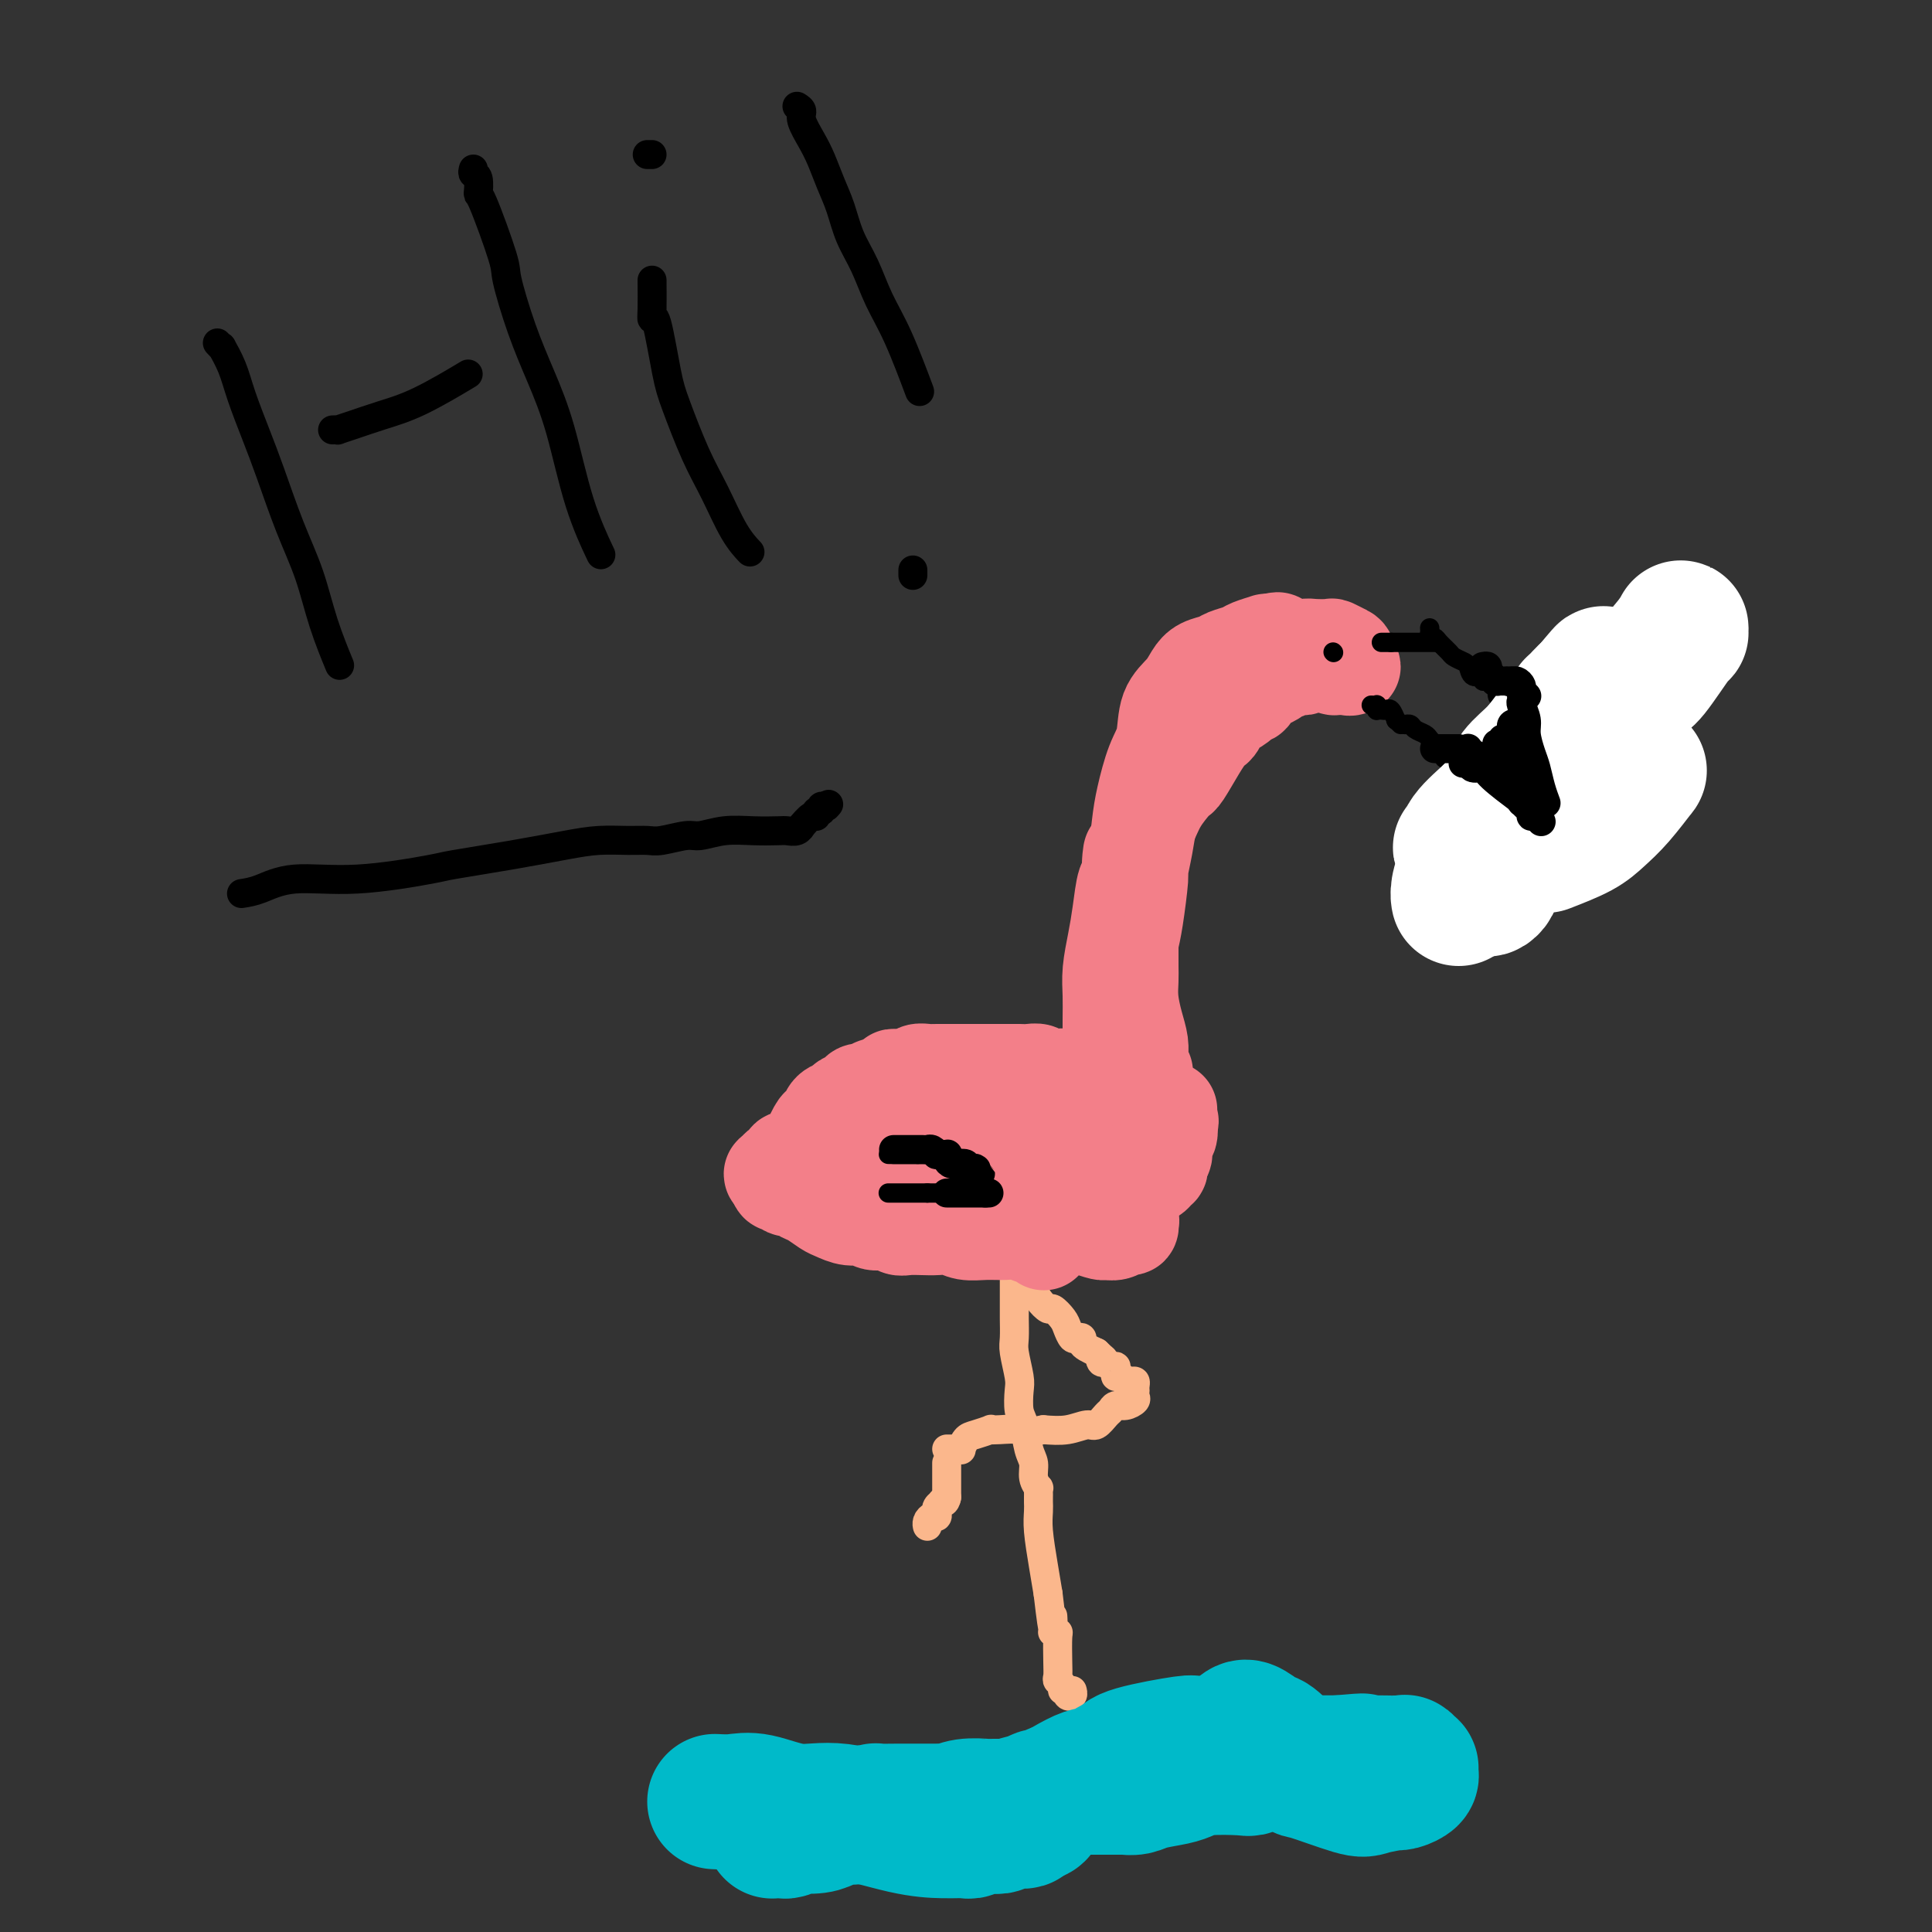 <svg viewBox='0 0 400 400' version='1.1' xmlns='http://www.w3.org/2000/svg' xmlns:xlink='http://www.w3.org/1999/xlink'><rect x="0" y="0" width="400" height="400" fill="#333333" stroke="none"/><g fill='none' stroke='#FBB78C' stroke-width='6' stroke-linecap='round' stroke-linejoin='round'><path d='M210,264c0.000,0.414 0.000,0.828 0,1c-0.000,0.172 -0.001,0.102 0,1c0.001,0.898 0.004,2.765 0,4c-0.004,1.235 -0.015,1.837 0,3c0.015,1.163 0.056,2.885 0,4c-0.056,1.115 -0.208,1.622 0,3c0.208,1.378 0.776,3.625 1,5c0.224,1.375 0.102,1.876 0,3c-0.102,1.124 -0.186,2.871 0,4c0.186,1.129 0.642,1.641 1,3c0.358,1.359 0.618,3.565 1,5c0.382,1.435 0.887,2.100 1,3c0.113,0.900 -0.166,2.034 0,3c0.166,0.966 0.776,1.764 1,2c0.224,0.236 0.060,-0.089 0,0c-0.060,0.089 -0.017,0.594 0,1c0.017,0.406 0.007,0.715 0,1c-0.007,0.285 -0.013,0.546 0,1c0.013,0.454 0.045,1.101 0,2c-0.045,0.899 -0.166,2.050 0,4c0.166,1.950 0.619,4.700 1,7c0.381,2.300 0.691,4.150 1,6'/><path d='M217,330c1.305,11.237 1.068,6.331 1,5c-0.068,-1.331 0.034,0.913 0,2c-0.034,1.087 -0.205,1.016 0,1c0.205,-0.016 0.786,0.023 1,0c0.214,-0.023 0.061,-0.109 0,1c-0.061,1.109 -0.032,3.411 0,5c0.032,1.589 0.065,2.463 0,3c-0.065,0.537 -0.229,0.736 0,1c0.229,0.264 0.850,0.594 1,1c0.150,0.406 -0.170,0.890 0,1c0.170,0.110 0.830,-0.153 1,0c0.170,0.153 -0.150,0.721 0,1c0.150,0.279 0.771,0.267 1,0c0.229,-0.267 0.065,-0.791 0,-1c-0.065,-0.209 -0.033,-0.105 0,0'/><path d='M214,267c-0.057,-0.162 -0.114,-0.325 0,0c0.114,0.325 0.398,1.136 1,2c0.602,0.864 1.523,1.780 2,2c0.477,0.220 0.509,-0.256 1,0c0.491,0.256 1.442,1.245 2,2c0.558,0.755 0.723,1.277 1,2c0.277,0.723 0.665,1.647 1,2c0.335,0.353 0.617,0.136 1,0c0.383,-0.136 0.865,-0.191 1,0c0.135,0.191 -0.079,0.628 0,1c0.079,0.372 0.451,0.678 1,1c0.549,0.322 1.274,0.661 2,1'/><path d='M227,280c2.251,2.173 1.377,1.104 1,1c-0.377,-0.104 -0.259,0.756 0,1c0.259,0.244 0.658,-0.128 1,0c0.342,0.128 0.627,0.756 1,1c0.373,0.244 0.835,0.103 1,0c0.165,-0.103 0.034,-0.167 0,0c-0.034,0.167 0.029,0.567 0,1c-0.029,0.433 -0.148,0.901 0,1c0.148,0.099 0.565,-0.170 1,0c0.435,0.170 0.887,0.780 1,1c0.113,0.220 -0.113,0.048 0,0c0.113,-0.048 0.566,0.026 1,0c0.434,-0.026 0.848,-0.151 1,0c0.152,0.151 0.040,0.579 0,1c-0.040,0.421 -0.009,0.833 0,1c0.009,0.167 -0.003,0.087 0,0c0.003,-0.087 0.022,-0.182 0,0c-0.022,0.182 -0.086,0.641 0,1c0.086,0.359 0.322,0.620 0,1c-0.322,0.380 -1.203,0.880 -2,1c-0.797,0.120 -1.510,-0.141 -2,0c-0.490,0.141 -0.755,0.682 -1,1c-0.245,0.318 -0.469,0.411 -1,1c-0.531,0.589 -1.369,1.673 -2,2c-0.631,0.327 -1.054,-0.104 -2,0c-0.946,0.104 -2.413,0.744 -4,1c-1.587,0.256 -3.293,0.128 -5,0'/><path d='M216,296c-3.555,0.775 -3.943,0.211 -5,0c-1.057,-0.211 -2.783,-0.069 -4,0c-1.217,0.069 -1.924,0.064 -2,0c-0.076,-0.064 0.478,-0.189 0,0c-0.478,0.189 -1.987,0.692 -3,1c-1.013,0.308 -1.528,0.422 -2,1c-0.472,0.578 -0.901,1.619 -1,2c-0.099,0.381 0.131,0.102 0,0c-0.131,-0.102 -0.624,-0.027 -1,0c-0.376,0.027 -0.637,0.007 -1,0c-0.363,-0.007 -0.829,-0.002 -1,0c-0.171,0.002 -0.046,0.001 0,0c0.046,-0.001 0.013,-0.000 0,0c-0.013,0.000 -0.007,0.000 0,0'/></g>
<g fill='none' stroke='#00BAC9' stroke-width='28' stroke-linecap='round' stroke-linejoin='round'><path d='M148,373c1.318,0.067 2.636,0.133 4,0c1.364,-0.133 2.774,-0.466 5,0c2.226,0.466 5.268,1.733 8,2c2.732,0.267 5.153,-0.464 9,0c3.847,0.464 9.121,2.124 13,3c3.879,0.876 6.364,0.967 8,1c1.636,0.033 2.425,0.009 3,0c0.575,-0.009 0.938,-0.003 1,0c0.062,0.003 -0.176,0.002 0,0c0.176,-0.002 0.766,-0.004 1,0c0.234,0.004 0.111,0.015 0,0c-0.111,-0.015 -0.209,-0.055 0,0c0.209,0.055 0.726,0.207 1,0c0.274,-0.207 0.305,-0.772 1,-1c0.695,-0.228 2.052,-0.117 3,0c0.948,0.117 1.486,0.241 2,0c0.514,-0.241 1.004,-0.848 2,-1c0.996,-0.152 2.499,0.151 3,0c0.501,-0.151 0.000,-0.758 0,-1c-0.000,-0.242 0.500,-0.121 1,0'/><path d='M213,376c3.012,-0.702 1.543,-0.958 1,-1c-0.543,-0.042 -0.161,0.129 0,0c0.161,-0.129 0.102,-0.556 0,-1c-0.102,-0.444 -0.247,-0.903 0,-1c0.247,-0.097 0.885,0.167 1,0c0.115,-0.167 -0.294,-0.767 0,-1c0.294,-0.233 1.289,-0.101 2,0c0.711,0.101 1.136,0.171 1,0c-0.136,-0.171 -0.833,-0.582 0,-1c0.833,-0.418 3.195,-0.844 4,-1c0.805,-0.156 0.053,-0.042 0,0c-0.053,0.042 0.591,0.011 1,0c0.409,-0.011 0.581,-0.003 1,0c0.419,0.003 1.083,0.001 2,0c0.917,-0.001 2.087,-0.000 3,0c0.913,0.000 1.571,0.001 2,0c0.429,-0.001 0.630,-0.003 1,0c0.370,0.003 0.911,0.012 1,0c0.089,-0.012 -0.272,-0.044 0,0c0.272,0.044 1.177,0.166 2,0c0.823,-0.166 1.562,-0.619 3,-1c1.438,-0.381 3.574,-0.690 5,-1c1.426,-0.310 2.140,-0.623 3,-1c0.860,-0.377 1.864,-0.819 4,-1c2.136,-0.181 5.404,-0.101 7,0c1.596,0.101 1.519,0.223 2,0c0.481,-0.223 1.521,-0.792 3,-1c1.479,-0.208 3.396,-0.056 5,0c1.604,0.056 2.893,0.015 4,0c1.107,-0.015 2.030,-0.004 3,0c0.970,0.004 1.985,0.002 3,0'/><path d='M277,365c8.894,-0.774 3.629,-0.207 2,0c-1.629,0.207 0.376,0.056 1,0c0.624,-0.056 -0.135,-0.016 0,0c0.135,0.016 1.164,0.008 2,0c0.836,-0.008 1.478,-0.017 3,0c1.522,0.017 3.924,0.060 5,0c1.076,-0.060 0.826,-0.224 1,0c0.174,0.224 0.773,0.834 1,1c0.227,0.166 0.084,-0.113 0,0c-0.084,0.113 -0.109,0.618 0,1c0.109,0.382 0.352,0.641 0,1c-0.352,0.359 -1.298,0.817 -2,1c-0.702,0.183 -1.160,0.090 -1,0c0.160,-0.090 0.937,-0.177 0,0c-0.937,0.177 -3.589,0.617 -5,1c-1.411,0.383 -1.580,0.707 -4,0c-2.420,-0.707 -7.089,-2.445 -9,-3c-1.911,-0.555 -1.064,0.074 -2,-1c-0.936,-1.074 -3.655,-3.850 -5,-5c-1.345,-1.150 -1.317,-0.673 -2,-1c-0.683,-0.327 -2.079,-1.457 -3,-2c-0.921,-0.543 -1.368,-0.498 -2,0c-0.632,0.498 -1.449,1.450 -2,2c-0.551,0.550 -0.835,0.698 -1,1c-0.165,0.302 -0.210,0.759 -1,1c-0.790,0.241 -2.323,0.267 -3,0c-0.677,-0.267 -0.496,-0.826 -1,-1c-0.504,-0.174 -1.692,0.036 -2,0c-0.308,-0.036 0.263,-0.317 -2,0c-2.263,0.317 -7.361,1.234 -10,2c-2.639,0.766 -2.820,1.383 -3,2'/><path d='M232,365c-4.344,1.321 -1.702,1.125 -1,1c0.702,-0.125 -0.534,-0.177 -1,0c-0.466,0.177 -0.163,0.583 0,1c0.163,0.417 0.184,0.845 0,1c-0.184,0.155 -0.574,0.036 -1,0c-0.426,-0.036 -0.890,0.009 -1,0c-0.110,-0.009 0.132,-0.074 0,0c-0.132,0.074 -0.639,0.286 -1,0c-0.361,-0.286 -0.576,-1.072 -3,0c-2.424,1.072 -7.059,4.000 -9,5c-1.941,1.000 -1.190,0.072 -2,0c-0.810,-0.072 -3.182,0.713 -4,1c-0.818,0.287 -0.083,0.077 0,0c0.083,-0.077 -0.486,-0.020 -1,0c-0.514,0.020 -0.973,0.004 -1,0c-0.027,-0.004 0.378,0.003 0,0c-0.378,-0.003 -1.539,-0.015 -2,0c-0.461,0.015 -0.223,0.057 -1,0c-0.777,-0.057 -2.571,-0.211 -4,0c-1.429,0.211 -2.493,0.789 -3,1c-0.507,0.211 -0.457,0.057 -1,0c-0.543,-0.057 -1.680,-0.015 -2,0c-0.320,0.015 0.177,0.004 0,0c-0.177,-0.004 -1.027,-0.002 -2,0c-0.973,0.002 -2.070,0.003 -3,0c-0.930,-0.003 -1.693,-0.011 -3,0c-1.307,0.011 -3.160,0.041 -4,0c-0.840,-0.041 -0.669,-0.155 -1,0c-0.331,0.155 -1.166,0.577 -2,1'/><path d='M179,376c-5.791,0.464 -2.270,0.124 -1,0c1.270,-0.124 0.289,-0.030 0,0c-0.289,0.030 0.115,-0.002 0,0c-0.115,0.002 -0.750,0.039 -1,0c-0.250,-0.039 -0.114,-0.155 -1,0c-0.886,0.155 -2.794,0.581 -4,1c-1.206,0.419 -1.710,0.830 -3,1c-1.290,0.170 -3.368,0.098 -4,0c-0.632,-0.098 0.181,-0.223 0,0c-0.181,0.223 -1.355,0.792 -2,1c-0.645,0.208 -0.760,0.053 -1,0c-0.240,-0.053 -0.604,-0.004 -1,0c-0.396,0.004 -0.824,-0.038 -1,0c-0.176,0.038 -0.099,0.154 0,0c0.099,-0.154 0.219,-0.580 0,-1c-0.219,-0.420 -0.777,-0.834 -1,-1c-0.223,-0.166 -0.112,-0.083 0,0'/></g>
<g fill='none' stroke='#FBB78C' stroke-width='6' stroke-linecap='round' stroke-linejoin='round'><path d='M196,303c0.000,-0.120 0.000,-0.239 0,0c0.000,0.239 0.000,0.837 0,1c0.000,0.163 0.000,-0.110 0,0c0.000,0.110 0.000,0.604 0,1c0.000,0.396 0.000,0.694 0,1c0.000,0.306 0.000,0.621 0,1c0.000,0.379 0.000,0.823 0,1c0.000,0.177 0.000,0.089 0,0c0.000,-0.089 0.000,-0.178 0,0c0.000,0.178 0.000,0.622 0,1c0.000,0.378 0.000,0.689 0,1'/><path d='M196,310c-0.243,1.321 -0.850,1.125 -1,1c-0.150,-0.125 0.156,-0.178 0,0c-0.156,0.178 -0.773,0.588 -1,1c-0.227,0.412 -0.064,0.828 0,1c0.064,0.172 0.027,0.101 0,0c-0.027,-0.101 -0.046,-0.234 0,0c0.046,0.234 0.156,0.833 0,1c-0.156,0.167 -0.578,-0.100 -1,0c-0.422,0.100 -0.844,0.565 -1,1c-0.156,0.435 -0.044,0.838 0,1c0.044,0.162 0.022,0.081 0,0'/></g>
<g fill='none' stroke='#F37F89' stroke-width='20' stroke-linecap='round' stroke-linejoin='round'><path d='M216,257c0.103,0.121 0.205,0.243 0,0c-0.205,-0.243 -0.718,-0.850 -1,-1c-0.282,-0.150 -0.333,0.157 -1,0c-0.667,-0.157 -1.949,-0.778 -3,-1c-1.051,-0.222 -1.870,-0.045 -3,0c-1.130,0.045 -2.571,-0.040 -4,0c-1.429,0.040 -2.848,0.207 -4,0c-1.152,-0.207 -2.038,-0.786 -3,-1c-0.962,-0.214 -2.000,-0.061 -3,0c-1.000,0.061 -1.963,0.032 -3,0c-1.037,-0.032 -2.150,-0.065 -3,0c-0.850,0.065 -1.438,0.229 -2,0c-0.562,-0.229 -1.099,-0.849 -2,-1c-0.901,-0.151 -2.166,0.168 -3,0c-0.834,-0.168 -1.238,-0.822 -2,-1c-0.762,-0.178 -1.882,0.121 -3,0c-1.118,-0.121 -2.235,-0.664 -3,-1c-0.765,-0.336 -1.179,-0.467 -2,-1c-0.821,-0.533 -2.047,-1.467 -3,-2c-0.953,-0.533 -1.631,-0.665 -2,-1c-0.369,-0.335 -0.428,-0.873 -1,-1c-0.572,-0.127 -1.656,0.159 -2,0c-0.344,-0.159 0.051,-0.761 0,-1c-0.051,-0.239 -0.550,-0.116 -1,0c-0.450,0.116 -0.852,0.223 -1,0c-0.148,-0.223 -0.042,-0.778 0,-1c0.042,-0.222 0.021,-0.111 0,0'/><path d='M161,244c-2.303,-1.405 -0.561,-0.916 0,-1c0.561,-0.084 -0.060,-0.739 0,-1c0.060,-0.261 0.800,-0.126 1,0c0.200,0.126 -0.138,0.244 0,0c0.138,-0.244 0.754,-0.850 1,-1c0.246,-0.150 0.122,0.156 0,0c-0.122,-0.156 -0.244,-0.773 0,-1c0.244,-0.227 0.853,-0.065 1,0c0.147,0.065 -0.169,0.031 0,0c0.169,-0.031 0.823,-0.061 1,0c0.177,0.061 -0.121,0.213 0,0c0.121,-0.213 0.663,-0.791 1,-1c0.337,-0.209 0.470,-0.049 1,-1c0.530,-0.951 1.455,-3.014 2,-4c0.545,-0.986 0.708,-0.894 1,-1c0.292,-0.106 0.712,-0.409 1,-1c0.288,-0.591 0.443,-1.469 1,-2c0.557,-0.531 1.515,-0.716 2,-1c0.485,-0.284 0.497,-0.669 1,-1c0.503,-0.331 1.496,-0.610 2,-1c0.504,-0.390 0.519,-0.892 1,-1c0.481,-0.108 1.428,0.177 2,0c0.572,-0.177 0.769,-0.817 1,-1c0.231,-0.183 0.494,0.091 1,0c0.506,-0.091 1.253,-0.545 2,-1'/><path d='M184,224c1.721,-1.001 1.023,-1.004 1,-1c-0.023,0.004 0.627,0.015 1,0c0.373,-0.015 0.467,-0.057 1,0c0.533,0.057 1.504,0.211 2,0c0.496,-0.211 0.518,-0.789 1,-1c0.482,-0.211 1.425,-0.057 2,0c0.575,0.057 0.783,0.015 1,0c0.217,-0.015 0.442,-0.004 1,0c0.558,0.004 1.449,0.001 2,0c0.551,-0.001 0.762,-0.000 1,0c0.238,0.000 0.501,0.000 1,0c0.499,-0.000 1.232,-0.000 2,0c0.768,0.000 1.572,0.000 2,0c0.428,-0.000 0.482,-0.000 1,0c0.518,0.000 1.501,0.000 2,0c0.499,-0.000 0.514,-0.000 1,0c0.486,0.000 1.442,0.000 2,0c0.558,-0.000 0.716,-0.001 1,0c0.284,0.001 0.692,0.004 1,0c0.308,-0.004 0.516,-0.015 1,0c0.484,0.015 1.246,0.057 2,0c0.754,-0.057 1.501,-0.212 2,0c0.499,0.212 0.748,0.793 1,1c0.252,0.207 0.505,0.040 1,0c0.495,-0.040 1.231,0.046 2,0c0.769,-0.046 1.571,-0.223 2,0c0.429,0.223 0.485,0.847 1,1c0.515,0.153 1.489,-0.165 2,0c0.511,0.165 0.561,0.814 1,1c0.439,0.186 1.268,-0.090 2,0c0.732,0.090 1.366,0.545 2,1'/><path d='M229,226c2.832,0.571 1.910,-0.003 2,0c0.090,0.003 1.190,0.582 2,1c0.810,0.418 1.331,0.675 2,1c0.669,0.325 1.486,0.717 2,1c0.514,0.283 0.726,0.457 1,1c0.274,0.543 0.609,1.454 1,2c0.391,0.546 0.837,0.727 1,1c0.163,0.273 0.044,0.636 0,1c-0.044,0.364 -0.012,0.727 0,1c0.012,0.273 0.003,0.454 0,1c-0.003,0.546 0.000,1.457 0,2c-0.000,0.543 -0.004,0.719 0,1c0.004,0.281 0.017,0.666 0,1c-0.017,0.334 -0.064,0.615 0,1c0.064,0.385 0.240,0.874 0,1c-0.240,0.126 -0.895,-0.110 -1,0c-0.105,0.110 0.338,0.565 0,1c-0.338,0.435 -1.459,0.848 -2,1c-0.541,0.152 -0.501,0.041 -1,0c-0.499,-0.041 -1.536,-0.012 -2,0c-0.464,0.012 -0.355,0.007 -1,0c-0.645,-0.007 -2.045,-0.016 -3,0c-0.955,0.016 -1.466,0.057 -2,0c-0.534,-0.057 -1.091,-0.211 -2,0c-0.909,0.211 -2.172,0.789 -3,1c-0.828,0.211 -1.223,0.057 -2,0c-0.777,-0.057 -1.938,-0.015 -3,0c-1.062,0.015 -2.027,0.004 -3,0c-0.973,-0.004 -1.954,-0.001 -3,0c-1.046,0.001 -2.156,0.000 -3,0c-0.844,-0.000 -1.422,-0.000 -2,0'/><path d='M207,245c-5.241,0.159 -3.343,0.056 -3,0c0.343,-0.056 -0.867,-0.067 -2,0c-1.133,0.067 -2.187,0.210 -3,0c-0.813,-0.210 -1.383,-0.774 -2,-1c-0.617,-0.226 -1.279,-0.113 -2,0c-0.721,0.113 -1.499,0.226 -2,0c-0.501,-0.226 -0.726,-0.793 -1,-1c-0.274,-0.207 -0.599,-0.056 -1,0c-0.401,0.056 -0.878,0.016 -1,0c-0.122,-0.016 0.112,-0.008 0,0c-0.112,0.008 -0.569,0.016 -1,0c-0.431,-0.016 -0.837,-0.056 -1,0c-0.163,0.056 -0.085,0.208 0,0c0.085,-0.208 0.176,-0.778 0,-1c-0.176,-0.222 -0.620,-0.098 -1,0c-0.380,0.098 -0.695,0.171 -1,0c-0.305,-0.171 -0.601,-0.585 -1,-1c-0.399,-0.415 -0.903,-0.831 -1,-1c-0.097,-0.169 0.213,-0.090 0,0c-0.213,0.090 -0.949,0.190 -1,0c-0.051,-0.190 0.584,-0.669 1,-1c0.416,-0.331 0.612,-0.512 1,-1c0.388,-0.488 0.968,-1.282 2,-2c1.032,-0.718 2.516,-1.359 4,-2'/><path d='M191,234c1.575,-1.126 2.012,-0.940 3,-1c0.988,-0.060 2.526,-0.367 4,-1c1.474,-0.633 2.883,-1.592 4,-2c1.117,-0.408 1.941,-0.264 3,0c1.059,0.264 2.354,0.649 4,1c1.646,0.351 3.644,0.669 5,1c1.356,0.331 2.069,0.676 3,1c0.931,0.324 2.080,0.626 3,1c0.920,0.374 1.609,0.818 2,1c0.391,0.182 0.482,0.101 1,0c0.518,-0.101 1.463,-0.220 2,0c0.537,0.220 0.665,0.781 1,1c0.335,0.219 0.878,0.097 1,0c0.122,-0.097 -0.175,-0.168 0,0c0.175,0.168 0.823,0.574 1,1c0.177,0.426 -0.117,0.870 0,1c0.117,0.130 0.644,-0.056 1,0c0.356,0.056 0.540,0.354 1,2c0.460,1.646 1.196,4.641 2,7c0.804,2.359 1.677,4.081 2,5c0.323,0.919 0.095,1.035 0,1c-0.095,-0.035 -0.057,-0.220 0,0c0.057,0.220 0.133,0.844 0,1c-0.133,0.156 -0.476,-0.157 -1,0c-0.524,0.157 -1.228,0.785 -2,1c-0.772,0.215 -1.611,0.016 -2,0c-0.389,-0.016 -0.328,0.150 -1,0c-0.672,-0.150 -2.077,-0.618 -3,-1c-0.923,-0.382 -1.364,-0.680 -2,-1c-0.636,-0.320 -1.467,-0.663 -2,-1c-0.533,-0.337 -0.766,-0.669 -1,-1'/><path d='M220,251c-1.702,-0.558 -1.958,0.048 -2,0c-0.042,-0.048 0.129,-0.749 0,-1c-0.129,-0.251 -0.559,-0.054 -1,0c-0.441,0.054 -0.893,-0.037 -1,0c-0.107,0.037 0.130,0.202 0,0c-0.130,-0.202 -0.627,-0.772 -1,-1c-0.373,-0.228 -0.621,-0.114 -1,0c-0.379,0.114 -0.889,0.227 -1,0c-0.111,-0.227 0.176,-0.793 0,-1c-0.176,-0.207 -0.814,-0.055 -1,0c-0.186,0.055 0.082,0.012 0,0c-0.082,-0.012 -0.514,0.008 0,0c0.514,-0.008 1.974,-0.044 3,0c1.026,0.044 1.619,0.166 2,0c0.381,-0.166 0.552,-0.622 2,-1c1.448,-0.378 4.175,-0.678 6,-1c1.825,-0.322 2.748,-0.665 3,-1c0.252,-0.335 -0.168,-0.663 1,-1c1.168,-0.337 3.923,-0.682 5,-1c1.077,-0.318 0.475,-0.609 1,-1c0.525,-0.391 2.178,-0.881 3,-1c0.822,-0.119 0.812,0.134 1,0c0.188,-0.134 0.572,-0.655 1,-1c0.428,-0.345 0.898,-0.515 1,-1c0.102,-0.485 -0.165,-1.284 0,-2c0.165,-0.716 0.761,-1.347 1,-2c0.239,-0.653 0.119,-1.326 0,-2'/><path d='M242,233c0.619,-1.345 0.167,-0.708 0,-1c-0.167,-0.292 -0.048,-1.512 0,-2c0.048,-0.488 0.024,-0.244 0,0'/><path d='M237,222c-0.424,-0.465 -0.848,-0.931 -1,-1c-0.152,-0.069 -0.030,0.257 0,0c0.030,-0.257 -0.030,-1.097 0,-2c0.030,-0.903 0.152,-1.868 0,-3c-0.152,-1.132 -0.577,-2.431 -1,-4c-0.423,-1.569 -0.846,-3.409 -1,-5c-0.154,-1.591 -0.041,-2.932 0,-4c0.041,-1.068 0.010,-1.864 0,-3c-0.010,-1.136 0.000,-2.614 0,-4c-0.000,-1.386 -0.011,-2.681 0,-4c0.011,-1.319 0.044,-2.664 0,-4c-0.044,-1.336 -0.164,-2.664 0,-4c0.164,-1.336 0.611,-2.679 1,-5c0.389,-2.321 0.718,-5.618 1,-8c0.282,-2.382 0.516,-3.848 1,-6c0.484,-2.152 1.218,-4.989 2,-7c0.782,-2.011 1.612,-3.197 2,-5c0.388,-1.803 0.335,-4.223 1,-6c0.665,-1.777 2.050,-2.910 3,-4c0.950,-1.090 1.466,-2.137 2,-3c0.534,-0.863 1.086,-1.540 2,-2c0.914,-0.460 2.190,-0.701 3,-1c0.810,-0.299 1.155,-0.654 2,-1c0.845,-0.346 2.191,-0.681 3,-1c0.809,-0.319 1.083,-0.622 2,-1c0.917,-0.378 2.478,-0.833 3,-1c0.522,-0.167 0.006,-0.048 0,0c-0.006,0.048 0.497,0.024 1,0'/><path d='M263,133c2.409,-0.774 1.430,-0.208 1,0c-0.430,0.208 -0.311,0.059 0,0c0.311,-0.059 0.813,-0.026 1,0c0.187,0.026 0.060,0.046 0,0c-0.060,-0.046 -0.052,-0.158 0,0c0.052,0.158 0.149,0.585 0,1c-0.149,0.415 -0.542,0.818 -1,1c-0.458,0.182 -0.979,0.142 -2,1c-1.021,0.858 -2.541,2.614 -3,3c-0.459,0.386 0.144,-0.600 -1,1c-1.144,1.600 -4.035,5.785 -6,8c-1.965,2.215 -3.002,2.461 -4,4c-0.998,1.539 -1.955,4.370 -3,6c-1.045,1.630 -2.179,2.059 -3,3c-0.821,0.941 -1.329,2.392 -2,4c-0.671,1.608 -1.503,3.371 -2,5c-0.497,1.629 -0.658,3.124 -1,5c-0.342,1.876 -0.865,4.132 -1,5c-0.135,0.868 0.117,0.349 0,2c-0.117,1.651 -0.605,5.472 -1,8c-0.395,2.528 -0.698,3.764 -1,5'/><path d='M234,195c-0.867,5.596 -0.035,4.588 0,5c0.035,0.412 -0.725,2.246 -1,4c-0.275,1.754 -0.063,3.429 0,4c0.063,0.571 -0.022,0.040 0,0c0.022,-0.040 0.150,0.413 0,1c-0.150,0.587 -0.580,1.309 -1,2c-0.420,0.691 -0.831,1.352 -1,2c-0.169,0.648 -0.098,1.283 0,2c0.098,0.717 0.222,1.517 0,2c-0.222,0.483 -0.792,0.651 -1,1c-0.208,0.349 -0.056,0.880 0,1c0.056,0.120 0.015,-0.169 0,0c-0.015,0.169 -0.004,0.797 0,1c0.004,0.203 0.001,-0.020 0,0c-0.001,0.020 -0.000,0.281 0,0c0.000,-0.281 -0.001,-1.105 0,-2c0.001,-0.895 0.003,-1.862 0,-3c-0.003,-1.138 -0.012,-2.447 0,-4c0.012,-1.553 0.044,-3.349 0,-5c-0.044,-1.651 -0.166,-3.158 0,-5c0.166,-1.842 0.619,-4.017 1,-6c0.381,-1.983 0.691,-3.772 1,-6c0.309,-2.228 0.619,-4.896 1,-6c0.381,-1.104 0.833,-0.643 1,-1c0.167,-0.357 0.048,-1.530 0,-2c-0.048,-0.470 -0.024,-0.235 0,0'/><path d='M234,180c0.570,-6.158 -0.006,-2.554 0,-1c0.006,1.554 0.592,1.057 1,0c0.408,-1.057 0.636,-2.673 1,-4c0.364,-1.327 0.864,-2.366 1,-3c0.136,-0.634 -0.094,-0.864 0,-1c0.094,-0.136 0.510,-0.180 1,-1c0.490,-0.820 1.055,-2.418 2,-4c0.945,-1.582 2.270,-3.149 3,-4c0.730,-0.851 0.864,-0.988 1,-1c0.136,-0.012 0.275,0.100 1,-1c0.725,-1.100 2.038,-3.411 3,-5c0.962,-1.589 1.575,-2.457 2,-3c0.425,-0.543 0.663,-0.761 1,-1c0.337,-0.239 0.773,-0.499 1,-1c0.227,-0.501 0.246,-1.243 1,-2c0.754,-0.757 2.243,-1.530 3,-2c0.757,-0.470 0.783,-0.637 1,-1c0.217,-0.363 0.625,-0.923 1,-1c0.375,-0.077 0.716,0.329 1,0c0.284,-0.329 0.509,-1.394 1,-2c0.491,-0.606 1.246,-0.755 2,-1c0.754,-0.245 1.508,-0.588 2,-1c0.492,-0.412 0.723,-0.895 1,-1c0.277,-0.105 0.599,0.168 1,0c0.401,-0.168 0.881,-0.776 1,-1c0.119,-0.224 -0.123,-0.064 0,0c0.123,0.064 0.610,0.031 1,0c0.390,-0.031 0.682,-0.060 1,0c0.318,0.060 0.663,0.208 1,0c0.337,-0.208 0.668,-0.774 1,-1c0.332,-0.226 0.666,-0.113 1,0'/><path d='M272,137c2.035,-0.778 1.122,-0.223 1,0c-0.122,0.223 0.545,0.112 1,0c0.455,-0.112 0.697,-0.226 1,0c0.303,0.226 0.669,0.793 1,1c0.331,0.207 0.629,0.056 1,0c0.371,-0.056 0.816,-0.015 1,0c0.184,0.015 0.107,0.003 0,0c-0.107,-0.003 -0.243,0.001 0,0c0.243,-0.001 0.864,-0.007 1,0c0.136,0.007 -0.214,0.027 0,0c0.214,-0.027 0.992,-0.102 1,0c0.008,0.102 -0.755,0.381 -1,0c-0.245,-0.381 0.029,-1.422 0,-2c-0.029,-0.578 -0.362,-0.691 -1,-1c-0.638,-0.309 -1.580,-0.812 -2,-1c-0.420,-0.188 -0.319,-0.061 -1,0c-0.681,0.061 -2.145,0.055 -3,0c-0.855,-0.055 -1.101,-0.159 -2,0c-0.899,0.159 -2.449,0.579 -4,1'/><path d='M266,135c-2.669,0.123 -3.342,0.429 -4,1c-0.658,0.571 -1.301,1.407 -2,2c-0.699,0.593 -1.455,0.943 -2,1c-0.545,0.057 -0.878,-0.181 -1,0c-0.122,0.181 -0.033,0.779 0,1c0.033,0.221 0.009,0.063 0,0c-0.009,-0.063 -0.005,-0.032 0,0'/></g>
<g fill='none' stroke='#000000' stroke-width='4' stroke-linecap='round' stroke-linejoin='round'><path d='M291,150c0.026,-0.006 0.052,-0.013 0,0c-0.052,0.013 -0.183,0.045 0,0c0.183,-0.045 0.679,-0.166 1,0c0.321,0.166 0.467,0.621 1,1c0.533,0.379 1.452,0.684 2,1c0.548,0.316 0.724,0.644 1,1c0.276,0.356 0.651,0.739 1,1c0.349,0.261 0.672,0.399 1,1c0.328,0.601 0.661,1.666 1,2c0.339,0.334 0.683,-0.064 1,0c0.317,0.064 0.606,0.591 1,1c0.394,0.409 0.894,0.701 1,1c0.106,0.299 -0.182,0.606 0,1c0.182,0.394 0.832,0.876 1,1c0.168,0.124 -0.147,-0.111 0,0c0.147,0.111 0.757,0.568 1,1c0.243,0.432 0.121,0.837 0,1c-0.121,0.163 -0.239,0.082 0,0c0.239,-0.082 0.835,-0.166 1,0c0.165,0.166 -0.099,0.580 0,1c0.099,0.420 0.563,0.844 1,1c0.437,0.156 0.849,0.042 1,0c0.151,-0.042 0.043,-0.012 0,0c-0.043,0.012 -0.022,0.006 0,0'/><path d='M296,130c0.026,0.305 0.053,0.610 0,1c-0.053,0.390 -0.184,0.864 0,1c0.184,0.136 0.683,-0.065 1,0c0.317,0.065 0.452,0.397 1,1c0.548,0.603 1.507,1.476 2,2c0.493,0.524 0.518,0.700 1,1c0.482,0.300 1.421,0.726 2,1c0.579,0.274 0.799,0.398 1,1c0.201,0.602 0.382,1.682 1,2c0.618,0.318 1.672,-0.127 2,0c0.328,0.127 -0.071,0.825 0,1c0.071,0.175 0.610,-0.175 1,0c0.390,0.175 0.630,0.874 1,1c0.370,0.126 0.868,-0.321 1,0c0.132,0.321 -0.104,1.411 0,2c0.104,0.589 0.549,0.679 1,1c0.451,0.321 0.910,0.874 1,1c0.090,0.126 -0.187,-0.173 0,0c0.187,0.173 0.838,0.820 1,1c0.162,0.180 -0.167,-0.105 0,0c0.167,0.105 0.828,0.602 1,1c0.172,0.398 -0.147,0.699 0,1c0.147,0.301 0.760,0.603 1,1c0.240,0.397 0.105,0.890 0,1c-0.105,0.110 -0.182,-0.163 0,0c0.182,0.163 0.623,0.761 1,1c0.377,0.239 0.688,0.120 1,0'/><path d='M317,152c3.410,3.865 1.436,2.527 1,2c-0.436,-0.527 0.667,-0.244 1,0c0.333,0.244 -0.103,0.448 0,1c0.103,0.552 0.746,1.453 1,2c0.254,0.547 0.121,0.739 0,1c-0.121,0.261 -0.230,0.590 0,1c0.230,0.410 0.798,0.901 1,1c0.202,0.099 0.039,-0.195 0,0c-0.039,0.195 0.046,0.878 0,1c-0.046,0.122 -0.223,-0.318 0,0c0.223,0.318 0.844,1.395 1,2c0.156,0.605 -0.154,0.737 0,1c0.154,0.263 0.773,0.658 1,1c0.227,0.342 0.061,0.630 0,1c-0.061,0.370 -0.017,0.820 0,1c0.017,0.180 0.009,0.090 0,0'/><path d='M307,167c-0.534,-0.006 -1.067,-0.012 -1,0c0.067,0.012 0.735,0.042 1,0c0.265,-0.042 0.128,-0.156 0,0c-0.128,0.156 -0.245,0.582 0,1c0.245,0.418 0.854,0.829 1,1c0.146,0.171 -0.169,0.102 0,0c0.169,-0.102 0.823,-0.237 1,0c0.177,0.237 -0.122,0.847 0,1c0.122,0.153 0.667,-0.151 1,0c0.333,0.151 0.456,0.758 1,1c0.544,0.242 1.510,0.120 2,0c0.490,-0.120 0.503,-0.239 1,0c0.497,0.239 1.479,0.835 2,1c0.521,0.165 0.583,-0.100 1,0c0.417,0.100 1.189,0.565 2,1c0.811,0.435 1.660,0.838 2,1c0.340,0.162 0.170,0.081 0,0'/><path d='M309,166c-0.126,0.085 -0.251,0.170 0,0c0.251,-0.170 0.880,-0.595 1,-1c0.120,-0.405 -0.267,-0.791 0,-1c0.267,-0.209 1.189,-0.242 2,-1c0.811,-0.758 1.513,-2.241 2,-3c0.487,-0.759 0.760,-0.796 1,-1c0.240,-0.204 0.447,-0.577 1,-1c0.553,-0.423 1.454,-0.898 2,-1c0.546,-0.102 0.739,0.168 1,0c0.261,-0.168 0.592,-0.773 1,-1c0.408,-0.227 0.893,-0.077 1,0c0.107,0.077 -0.163,0.080 0,0c0.163,-0.080 0.758,-0.245 1,0c0.242,0.245 0.131,0.898 0,1c-0.131,0.102 -0.283,-0.349 0,0c0.283,0.349 1.000,1.498 1,2c-0.000,0.502 -0.718,0.358 -1,1c-0.282,0.642 -0.128,2.070 0,3c0.128,0.930 0.232,1.362 0,2c-0.232,0.638 -0.798,1.481 -1,2c-0.202,0.519 -0.040,0.713 0,1c0.040,0.287 -0.041,0.665 0,1c0.041,0.335 0.203,0.626 0,1c-0.203,0.374 -0.773,0.832 -1,1c-0.227,0.168 -0.112,0.045 0,0c0.112,-0.045 0.223,-0.012 0,0c-0.223,0.012 -0.778,0.003 -1,0c-0.222,-0.003 -0.111,-0.002 0,0'/><path d='M319,171c-0.625,2.325 -0.688,0.637 -1,0c-0.312,-0.637 -0.872,-0.224 -1,0c-0.128,0.224 0.175,0.259 0,0c-0.175,-0.259 -0.829,-0.811 -1,-1c-0.171,-0.189 0.139,-0.015 0,0c-0.139,0.015 -0.728,-0.130 -1,0c-0.272,0.130 -0.226,0.533 0,0c0.226,-0.533 0.634,-2.003 1,-3c0.366,-0.997 0.690,-1.521 1,-2c0.310,-0.479 0.605,-0.912 1,-1c0.395,-0.088 0.890,0.171 1,0c0.110,-0.171 -0.166,-0.771 0,-1c0.166,-0.229 0.772,-0.085 1,0c0.228,0.085 0.076,0.113 0,0c-0.076,-0.113 -0.076,-0.366 0,0c0.076,0.366 0.227,1.351 0,2c-0.227,0.649 -0.834,0.962 -1,1c-0.166,0.038 0.109,-0.200 0,0c-0.109,0.200 -0.602,0.837 -1,1c-0.398,0.163 -0.703,-0.149 -1,0c-0.297,0.149 -0.587,0.760 -1,1c-0.413,0.240 -0.948,0.110 -1,0c-0.052,-0.110 0.378,-0.201 0,-1c-0.378,-0.799 -1.565,-2.308 -2,-3c-0.435,-0.692 -0.116,-0.567 0,-1c0.116,-0.433 0.031,-1.424 0,-2c-0.031,-0.576 -0.009,-0.736 0,-1c0.009,-0.264 0.004,-0.632 0,-1'/><path d='M313,159c-0.702,-2.083 0.542,-1.292 1,-1c0.458,0.292 0.131,0.083 0,0c-0.131,-0.083 -0.065,-0.042 0,0'/><path d='M308,172c0.340,0.081 0.680,0.162 1,0c0.320,-0.162 0.621,-0.566 1,-1c0.379,-0.434 0.837,-0.899 1,-1c0.163,-0.101 0.033,0.162 0,0c-0.033,-0.162 0.033,-0.748 0,-1c-0.033,-0.252 -0.163,-0.171 0,0c0.163,0.171 0.621,0.431 1,0c0.379,-0.431 0.680,-1.552 1,-2c0.320,-0.448 0.660,-0.224 1,0'/><path d='M314,167c1.150,-0.785 1.026,-0.249 1,0c-0.026,0.249 0.045,0.210 0,0c-0.045,-0.210 -0.205,-0.591 0,-1c0.205,-0.409 0.777,-0.845 1,-1c0.223,-0.155 0.098,-0.027 0,0c-0.098,0.027 -0.170,-0.045 0,0c0.170,0.045 0.581,0.209 1,0c0.419,-0.209 0.844,-0.791 1,-1c0.156,-0.209 0.042,-0.046 0,0c-0.042,0.046 -0.012,-0.026 0,0c0.012,0.026 0.007,0.151 0,0c-0.007,-0.151 -0.016,-0.579 0,-1c0.016,-0.421 0.057,-0.834 0,-1c-0.057,-0.166 -0.211,-0.083 0,0c0.211,0.083 0.789,0.167 1,0c0.211,-0.167 0.057,-0.584 0,-1c-0.057,-0.416 -0.015,-0.830 0,-1c0.015,-0.170 0.004,-0.097 0,0c-0.004,0.097 -0.001,0.218 0,0c0.001,-0.218 0.000,-0.777 0,-1c-0.000,-0.223 -0.000,-0.112 0,0'/><path d='M290,150c0.000,0.000 -1.000,-1.000 -1,-1'/><path d='M289,149c-0.107,-0.033 0.125,0.383 0,0c-0.125,-0.383 -0.608,-1.567 -1,-2c-0.392,-0.433 -0.693,-0.115 -1,0c-0.307,0.115 -0.618,0.027 -1,0c-0.382,-0.027 -0.833,0.007 -1,0c-0.167,-0.007 -0.048,-0.054 0,0c0.048,0.054 0.027,0.211 0,0c-0.027,-0.211 -0.060,-0.789 0,-1c0.060,-0.211 0.212,-0.057 0,0c-0.212,0.057 -0.788,0.015 -1,0c-0.212,-0.015 -0.061,-0.004 0,0c0.061,0.004 0.030,0.002 0,0'/><path d='M297,133c-0.334,0.000 -0.668,0.000 -1,0c-0.332,0.000 -0.661,0.000 -1,0c-0.339,0.000 -0.687,0.000 -1,0c-0.313,0.000 -0.591,0.000 -1,0c-0.409,0.000 -0.951,0.000 -1,0c-0.049,0.000 0.393,0.000 0,0c-0.393,0.000 -1.621,0.000 -2,0c-0.379,0.000 0.092,0.000 0,0c-0.092,0.000 -0.746,0.000 -1,0c-0.254,-0.000 -0.107,0.000 0,0c0.107,0.000 0.173,0.000 0,0c-0.173,0.000 -0.587,0.000 -1,0'/><path d='M288,133c-1.635,0.000 -1.222,0.000 -1,0c0.222,0.000 0.252,0.000 0,0c-0.252,0.000 -0.786,0.000 -1,0c-0.214,0.000 -0.107,0.000 0,0'/><path d='M276,135c0.000,0.000 0.100,0.100 0.1,0.1'/><path d='M184,239c-0.051,0.000 -0.102,0.000 0,0c0.102,0.000 0.357,0.000 1,0c0.643,0.000 1.674,0.000 2,0c0.326,0.000 -0.054,0.000 0,0c0.054,0.000 0.540,-0.000 1,0c0.460,0.000 0.893,0.000 1,0c0.107,-0.000 -0.112,0.000 0,0c0.112,0.000 0.556,0.000 1,0'/><path d='M190,239c1.151,0.000 1.029,0.000 1,0c-0.029,0.000 0.034,0.000 0,0c-0.034,0.000 -0.164,0.000 0,0c0.164,0.000 0.622,-0.000 1,0c0.378,0.000 0.676,0.000 1,0c0.324,-0.000 0.674,0.000 1,0c0.326,0.000 0.627,0.000 1,0c0.373,-0.000 0.818,-0.000 1,0c0.182,0.000 0.100,0.000 0,0c-0.100,-0.000 -0.219,0.000 0,0c0.219,-0.000 0.777,0.000 1,0c0.223,0.000 0.112,0.000 0,0'/><path d='M184,247c-0.089,0.000 -0.179,0.000 0,0c0.179,0.000 0.626,-0.000 1,0c0.374,0.000 0.674,0.000 1,0c0.326,0.000 0.679,0.000 1,0c0.321,-0.000 0.612,0.000 1,0c0.388,0.000 0.875,0.000 1,0c0.125,0.000 -0.111,0.000 0,0c0.111,0.000 0.569,0.000 1,0c0.431,0.000 0.834,0.000 1,0c0.166,-0.000 0.096,0.000 0,0c-0.096,0.000 -0.218,0.000 0,0c0.218,0.000 0.777,0.000 1,0c0.223,0.000 0.112,0.000 0,0'/><path d='M192,247c1.194,0.000 0.179,-0.000 0,0c-0.179,0.000 0.478,0.000 1,0c0.522,0.000 0.911,0.000 1,0c0.089,-0.000 -0.120,0.000 0,0c0.120,0.000 0.568,0.000 1,0c0.432,0.000 0.848,0.000 1,0c0.152,0.000 0.041,0.000 0,0c-0.041,0.000 -0.012,0.000 0,0c0.012,0.000 0.006,0.000 0,0'/></g>
<g fill='none' stroke='#FFFFFF' stroke-width='28' stroke-linecap='round' stroke-linejoin='round'><path d='M320,175c2.595,-1.009 5.189,-2.018 7,-3c1.811,-0.982 2.837,-1.936 4,-3c1.163,-1.064 2.463,-2.236 4,-4c1.537,-1.764 3.312,-4.118 4,-5c0.688,-0.882 0.290,-0.291 0,0c-0.290,0.291 -0.472,0.283 -1,0c-0.528,-0.283 -1.403,-0.841 -3,0c-1.597,0.841 -3.916,3.081 -5,4c-1.084,0.919 -0.933,0.516 -3,2c-2.067,1.484 -6.352,4.853 -9,7c-2.648,2.147 -3.658,3.071 -5,4c-1.342,0.929 -3.014,1.863 -3,2c0.014,0.137 1.715,-0.522 3,-2c1.285,-1.478 2.153,-3.773 4,-7c1.847,-3.227 4.673,-7.385 6,-9c1.327,-1.615 1.154,-0.686 4,-4c2.846,-3.314 8.710,-10.869 11,-14c2.290,-3.131 1.007,-1.837 2,-3c0.993,-1.163 4.263,-4.784 6,-7c1.737,-2.216 1.941,-3.028 2,-3c0.059,0.028 -0.026,0.894 0,1c0.026,0.106 0.165,-0.549 -1,1c-1.165,1.549 -3.632,5.302 -5,7c-1.368,1.698 -1.638,1.342 -3,3c-1.362,1.658 -3.818,5.331 -7,10c-3.182,4.669 -7.091,10.335 -11,16'/><path d='M321,168c-5.383,7.281 -5.340,6.482 -7,8c-1.660,1.518 -5.021,5.352 -6,7c-0.979,1.648 0.425,1.109 1,0c0.575,-1.109 0.323,-2.786 1,-4c0.677,-1.214 2.284,-1.963 4,-4c1.716,-2.037 3.539,-5.363 5,-8c1.461,-2.637 2.558,-4.586 4,-7c1.442,-2.414 3.229,-5.294 5,-8c1.771,-2.706 3.525,-5.240 4,-6c0.475,-0.760 -0.329,0.253 -1,1c-0.671,0.747 -1.207,1.228 -2,2c-0.793,0.772 -1.841,1.834 -4,4c-2.159,2.166 -5.430,5.437 -8,8c-2.570,2.563 -4.441,4.417 -7,7c-2.559,2.583 -5.808,5.896 -7,7c-1.192,1.104 -0.327,-0.000 0,0c0.327,0.000 0.115,1.104 0,1c-0.115,-0.104 -0.133,-1.417 1,-3c1.133,-1.583 3.415,-3.434 5,-5c1.585,-1.566 2.472,-2.845 4,-5c1.528,-2.155 3.698,-5.186 6,-8c2.302,-2.814 4.735,-5.411 6,-7c1.265,-1.589 1.361,-2.168 2,-3c0.639,-0.832 1.819,-1.916 3,-3'/><path d='M330,142c4.129,-5.104 0.953,-1.364 -1,1c-1.953,2.364 -2.681,3.352 -3,4c-0.319,0.648 -0.228,0.957 -2,3c-1.772,2.043 -5.407,5.820 -8,9c-2.593,3.180 -4.143,5.765 -5,7c-0.857,1.235 -1.022,1.122 -1,1c0.022,-0.122 0.231,-0.251 0,0c-0.231,0.251 -0.901,0.883 -1,1c-0.099,0.117 0.373,-0.280 1,-1c0.627,-0.720 1.409,-1.763 2,-3c0.591,-1.237 0.992,-2.667 2,-4c1.008,-1.333 2.623,-2.567 4,-4c1.377,-1.433 2.517,-3.063 4,-5c1.483,-1.937 3.308,-4.180 4,-5c0.692,-0.820 0.250,-0.215 0,0c-0.250,0.215 -0.310,0.041 0,0c0.310,-0.041 0.988,0.051 1,0c0.012,-0.051 -0.644,-0.245 -1,0c-0.356,0.245 -0.412,0.930 -1,2c-0.588,1.070 -1.709,2.524 -3,4c-1.291,1.476 -2.751,2.974 -4,5c-1.249,2.026 -2.286,4.580 -4,7c-1.714,2.420 -4.106,4.705 -5,6c-0.894,1.295 -0.292,1.601 -1,3c-0.708,1.399 -2.726,3.890 -4,6c-1.274,2.110 -1.805,3.837 -2,5c-0.195,1.163 -0.056,1.761 0,2c0.056,0.239 0.028,0.120 0,0'/></g>
<g fill='none' stroke='#000000' stroke-width='6' stroke-linecap='round' stroke-linejoin='round'><path d='M304,155c-0.004,-0.006 -0.008,-0.012 0,0c0.008,0.012 0.028,0.044 0,0c-0.028,-0.044 -0.106,-0.162 0,0c0.106,0.162 0.394,0.605 1,1c0.606,0.395 1.529,0.740 2,1c0.471,0.260 0.490,0.433 1,1c0.510,0.567 1.513,1.527 2,2c0.487,0.473 0.460,0.460 1,1c0.540,0.540 1.646,1.632 2,2c0.354,0.368 -0.046,0.011 0,0c0.046,-0.011 0.538,0.326 1,1c0.462,0.674 0.894,1.687 1,2c0.106,0.313 -0.112,-0.075 0,0c0.112,0.075 0.556,0.612 1,1c0.444,0.388 0.890,0.626 1,1c0.110,0.374 -0.115,0.884 0,1c0.115,0.116 0.569,-0.161 1,0c0.431,0.161 0.837,0.760 1,1c0.163,0.240 0.081,0.120 0,0'/><path d='M303,158c0.026,-0.009 0.052,-0.017 0,0c-0.052,0.017 -0.183,0.061 0,0c0.183,-0.061 0.680,-0.226 1,0c0.320,0.226 0.461,0.842 1,1c0.539,0.158 1.474,-0.143 2,0c0.526,0.143 0.642,0.731 2,2c1.358,1.269 3.960,3.220 5,4c1.040,0.780 0.520,0.390 0,0'/><path d='M315,144c-0.009,-0.103 -0.017,-0.206 0,0c0.017,0.206 0.060,0.719 0,1c-0.060,0.281 -0.223,0.328 0,1c0.223,0.672 0.833,1.968 1,3c0.167,1.032 -0.109,1.801 0,3c0.109,1.199 0.604,2.830 1,4c0.396,1.170 0.694,1.881 1,3c0.306,1.119 0.621,2.648 1,4c0.379,1.352 0.823,2.529 1,3c0.177,0.471 0.089,0.235 0,0'/><path d='M315,160c-0.423,0.111 -0.845,0.222 -1,0c-0.155,-0.222 -0.041,-0.777 0,-1c0.041,-0.223 0.011,-0.115 0,0c-0.011,0.115 -0.003,0.238 0,0c0.003,-0.238 0.002,-0.837 0,-1c-0.002,-0.163 -0.004,0.111 0,0c0.004,-0.111 0.015,-0.607 0,-1c-0.015,-0.393 -0.057,-0.684 0,-1c0.057,-0.316 0.211,-0.658 0,-1c-0.211,-0.342 -0.789,-0.684 -1,-1c-0.211,-0.316 -0.056,-0.606 0,-1c0.056,-0.394 0.014,-0.894 0,-1c-0.014,-0.106 -0.000,0.181 0,0c0.000,-0.181 -0.014,-0.829 0,-1c0.014,-0.171 0.056,0.136 0,0c-0.056,-0.136 -0.211,-0.713 0,-1c0.211,-0.287 0.789,-0.283 1,0c0.211,0.283 0.057,0.845 0,1c-0.057,0.155 -0.016,-0.099 0,0c0.016,0.099 0.008,0.549 0,1'/><path d='M314,152c-0.393,-1.220 -0.875,-0.271 -1,0c-0.125,0.271 0.106,-0.138 0,0c-0.106,0.138 -0.550,0.822 -1,1c-0.450,0.178 -0.905,-0.148 -1,0c-0.095,0.148 0.170,0.772 0,1c-0.170,0.228 -0.777,0.061 -1,0c-0.223,-0.061 -0.064,-0.018 0,0c0.064,0.018 0.032,0.009 0,0'/><path d='M297,155c0.000,0.000 1.000,0.000 1,0'/><path d='M298,155c0.166,0.000 0.082,0.000 0,0c-0.082,0.000 -0.163,0.000 0,0c0.163,-0.000 0.569,0.000 1,0c0.431,0.000 0.886,0.000 1,0c0.114,0.000 -0.114,0.000 0,0c0.114,0.000 0.569,0.000 1,0c0.431,0.000 0.837,0.000 1,0c0.163,0.000 0.081,0.000 0,0'/><path d='M307,138c0.444,-0.091 0.889,-0.182 1,0c0.111,0.182 -0.110,0.637 0,1c0.110,0.363 0.551,0.633 1,1c0.449,0.367 0.904,0.830 1,1c0.096,0.170 -0.168,0.045 0,0c0.168,-0.045 0.767,-0.012 1,0c0.233,0.012 0.101,0.003 0,0c-0.101,-0.003 -0.172,-0.001 0,0c0.172,0.001 0.586,0.000 1,0'/><path d='M312,141c1.012,0.461 1.042,0.113 1,0c-0.042,-0.113 -0.154,0.008 0,0c0.154,-0.008 0.576,-0.147 1,0c0.424,0.147 0.849,0.579 1,1c0.151,0.421 0.027,0.831 0,1c-0.027,0.169 0.044,0.097 0,0c-0.044,-0.097 -0.204,-0.218 0,0c0.204,0.218 0.773,0.777 1,1c0.227,0.223 0.114,0.112 0,0'/><path d='M185,238c0.356,0.000 0.711,0.000 1,0c0.289,-0.000 0.511,-0.001 1,0c0.489,0.001 1.246,0.004 2,0c0.754,-0.004 1.507,-0.015 2,0c0.493,0.015 0.728,0.057 1,0c0.272,-0.057 0.581,-0.212 1,0c0.419,0.212 0.949,0.792 1,1c0.051,0.208 -0.376,0.045 0,0c0.376,-0.045 1.557,0.026 2,0c0.443,-0.026 0.150,-0.151 0,0c-0.150,0.151 -0.156,0.579 0,1c0.156,0.421 0.473,0.835 1,1c0.527,0.165 1.263,0.083 2,0'/><path d='M199,241c2.100,0.480 0.352,0.181 0,0c-0.352,-0.181 0.694,-0.245 1,0c0.306,0.245 -0.128,0.798 0,1c0.128,0.202 0.818,0.053 1,0c0.182,-0.053 -0.143,-0.009 0,0c0.143,0.009 0.752,-0.015 1,0c0.248,0.015 0.133,0.070 0,0c-0.133,-0.070 -0.283,-0.266 0,0c0.283,0.266 0.999,0.995 1,1c0.001,0.005 -0.714,-0.713 -1,-1c-0.286,-0.287 -0.143,-0.144 0,0'/><path d='M196,247c0.485,0.000 0.971,0.000 1,0c0.029,0.000 -0.398,-0.000 0,0c0.398,0.000 1.621,0.000 2,0c0.379,0.000 -0.087,0.000 0,0c0.087,-0.000 0.726,0.000 1,0c0.274,0.000 0.181,0.000 0,0c-0.181,0.000 -0.452,0.000 0,0c0.452,0.000 1.626,0.000 2,0c0.374,0.000 -0.053,0.000 0,0c0.053,-0.000 0.587,0.000 1,0c0.413,0.000 0.707,0.000 1,0'/><path d='M204,247c1.333,0.000 0.667,0.000 0,0'/><path d='M45,71c0.472,0.509 0.945,1.019 1,1c0.055,-0.019 -0.306,-0.566 0,0c0.306,0.566 1.281,2.244 2,4c0.719,1.756 1.183,3.589 2,6c0.817,2.411 1.989,5.400 3,8c1.011,2.600 1.862,4.810 3,8c1.138,3.190 2.565,7.360 4,11c1.435,3.640 2.880,6.749 4,10c1.120,3.251 1.917,6.645 3,10c1.083,3.355 2.452,6.673 3,8c0.548,1.327 0.274,0.664 0,0'/><path d='M69,89c-0.128,0.005 -0.256,0.010 0,0c0.256,-0.010 0.895,-0.033 1,0c0.105,0.033 -0.324,0.124 0,0c0.324,-0.124 1.402,-0.461 3,-1c1.598,-0.539 3.717,-1.278 6,-2c2.283,-0.722 4.730,-1.425 8,-3c3.270,-1.575 7.363,-4.021 9,-5c1.637,-0.979 0.819,-0.489 0,0'/><path d='M98,35c-0.113,0.406 -0.226,0.813 0,1c0.226,0.187 0.790,0.155 1,1c0.210,0.845 0.064,2.568 0,3c-0.064,0.432 -0.048,-0.426 1,2c1.048,2.426 3.126,8.136 4,11c0.874,2.864 0.543,2.884 1,5c0.457,2.116 1.703,6.330 3,10c1.297,3.670 2.646,6.795 4,10c1.354,3.205 2.713,6.488 4,11c1.287,4.512 2.500,10.253 4,15c1.500,4.747 3.286,8.499 4,10c0.714,1.501 0.357,0.750 0,0'/><path d='M135,58c0.017,2.269 0.033,4.538 0,6c-0.033,1.462 -0.116,2.118 0,2c0.116,-0.118 0.432,-1.011 1,1c0.568,2.011 1.390,6.925 2,10c0.610,3.075 1.008,4.309 2,7c0.992,2.691 2.578,6.837 4,10c1.422,3.163 2.680,5.343 4,8c1.320,2.657 2.702,5.792 4,8c1.298,2.208 2.514,3.488 3,4c0.486,0.512 0.243,0.256 0,0'/><path d='M134,32c0.417,0.000 0.833,0.000 1,0c0.167,0.000 0.083,0.000 0,0'/><path d='M165,22c0.470,0.294 0.941,0.587 1,1c0.059,0.413 -0.293,0.944 0,2c0.293,1.056 1.232,2.637 2,4c0.768,1.363 1.363,2.508 2,4c0.637,1.492 1.314,3.331 2,5c0.686,1.669 1.382,3.168 2,5c0.618,1.832 1.157,3.999 2,6c0.843,2.001 1.988,3.837 3,6c1.012,2.163 1.890,4.652 3,7c1.110,2.348 2.453,4.555 4,8c1.547,3.445 3.299,8.127 4,10c0.701,1.873 0.350,0.936 0,0'/><path d='M189,119c0.000,-0.533 0.000,-1.067 0,-1c0.000,0.067 0.000,0.733 0,1c0.000,0.267 0.000,0.133 0,0'/><path d='M50,185c1.176,-0.181 2.352,-0.362 4,-1c1.648,-0.638 3.770,-1.732 7,-2c3.230,-0.268 7.570,0.290 13,0c5.430,-0.290 11.952,-1.426 15,-2c3.048,-0.574 2.622,-0.584 5,-1c2.378,-0.416 7.561,-1.236 12,-2c4.439,-0.764 8.135,-1.472 11,-2c2.865,-0.528 4.900,-0.878 7,-1c2.100,-0.122 4.265,-0.018 6,0c1.735,0.018 3.039,-0.052 4,0c0.961,0.052 1.578,0.224 3,0c1.422,-0.224 3.648,-0.845 5,-1c1.352,-0.155 1.828,0.154 3,0c1.172,-0.154 3.038,-0.772 5,-1c1.962,-0.228 4.018,-0.065 6,0c1.982,0.065 3.888,0.034 5,0c1.112,-0.034 1.429,-0.069 2,0c0.571,0.069 1.397,0.244 2,0c0.603,-0.244 0.984,-0.907 1,-1c0.016,-0.093 -0.331,0.382 0,0c0.331,-0.382 1.342,-1.623 2,-2c0.658,-0.377 0.965,0.109 1,0c0.035,-0.109 -0.200,-0.814 0,-1c0.200,-0.186 0.837,0.146 1,0c0.163,-0.146 -0.148,-0.770 0,-1c0.148,-0.230 0.757,-0.066 1,0c0.243,0.066 0.122,0.033 0,0'/><path d='M171,167c1.000,-0.833 0.500,-0.417 0,0'/></g>
</svg>